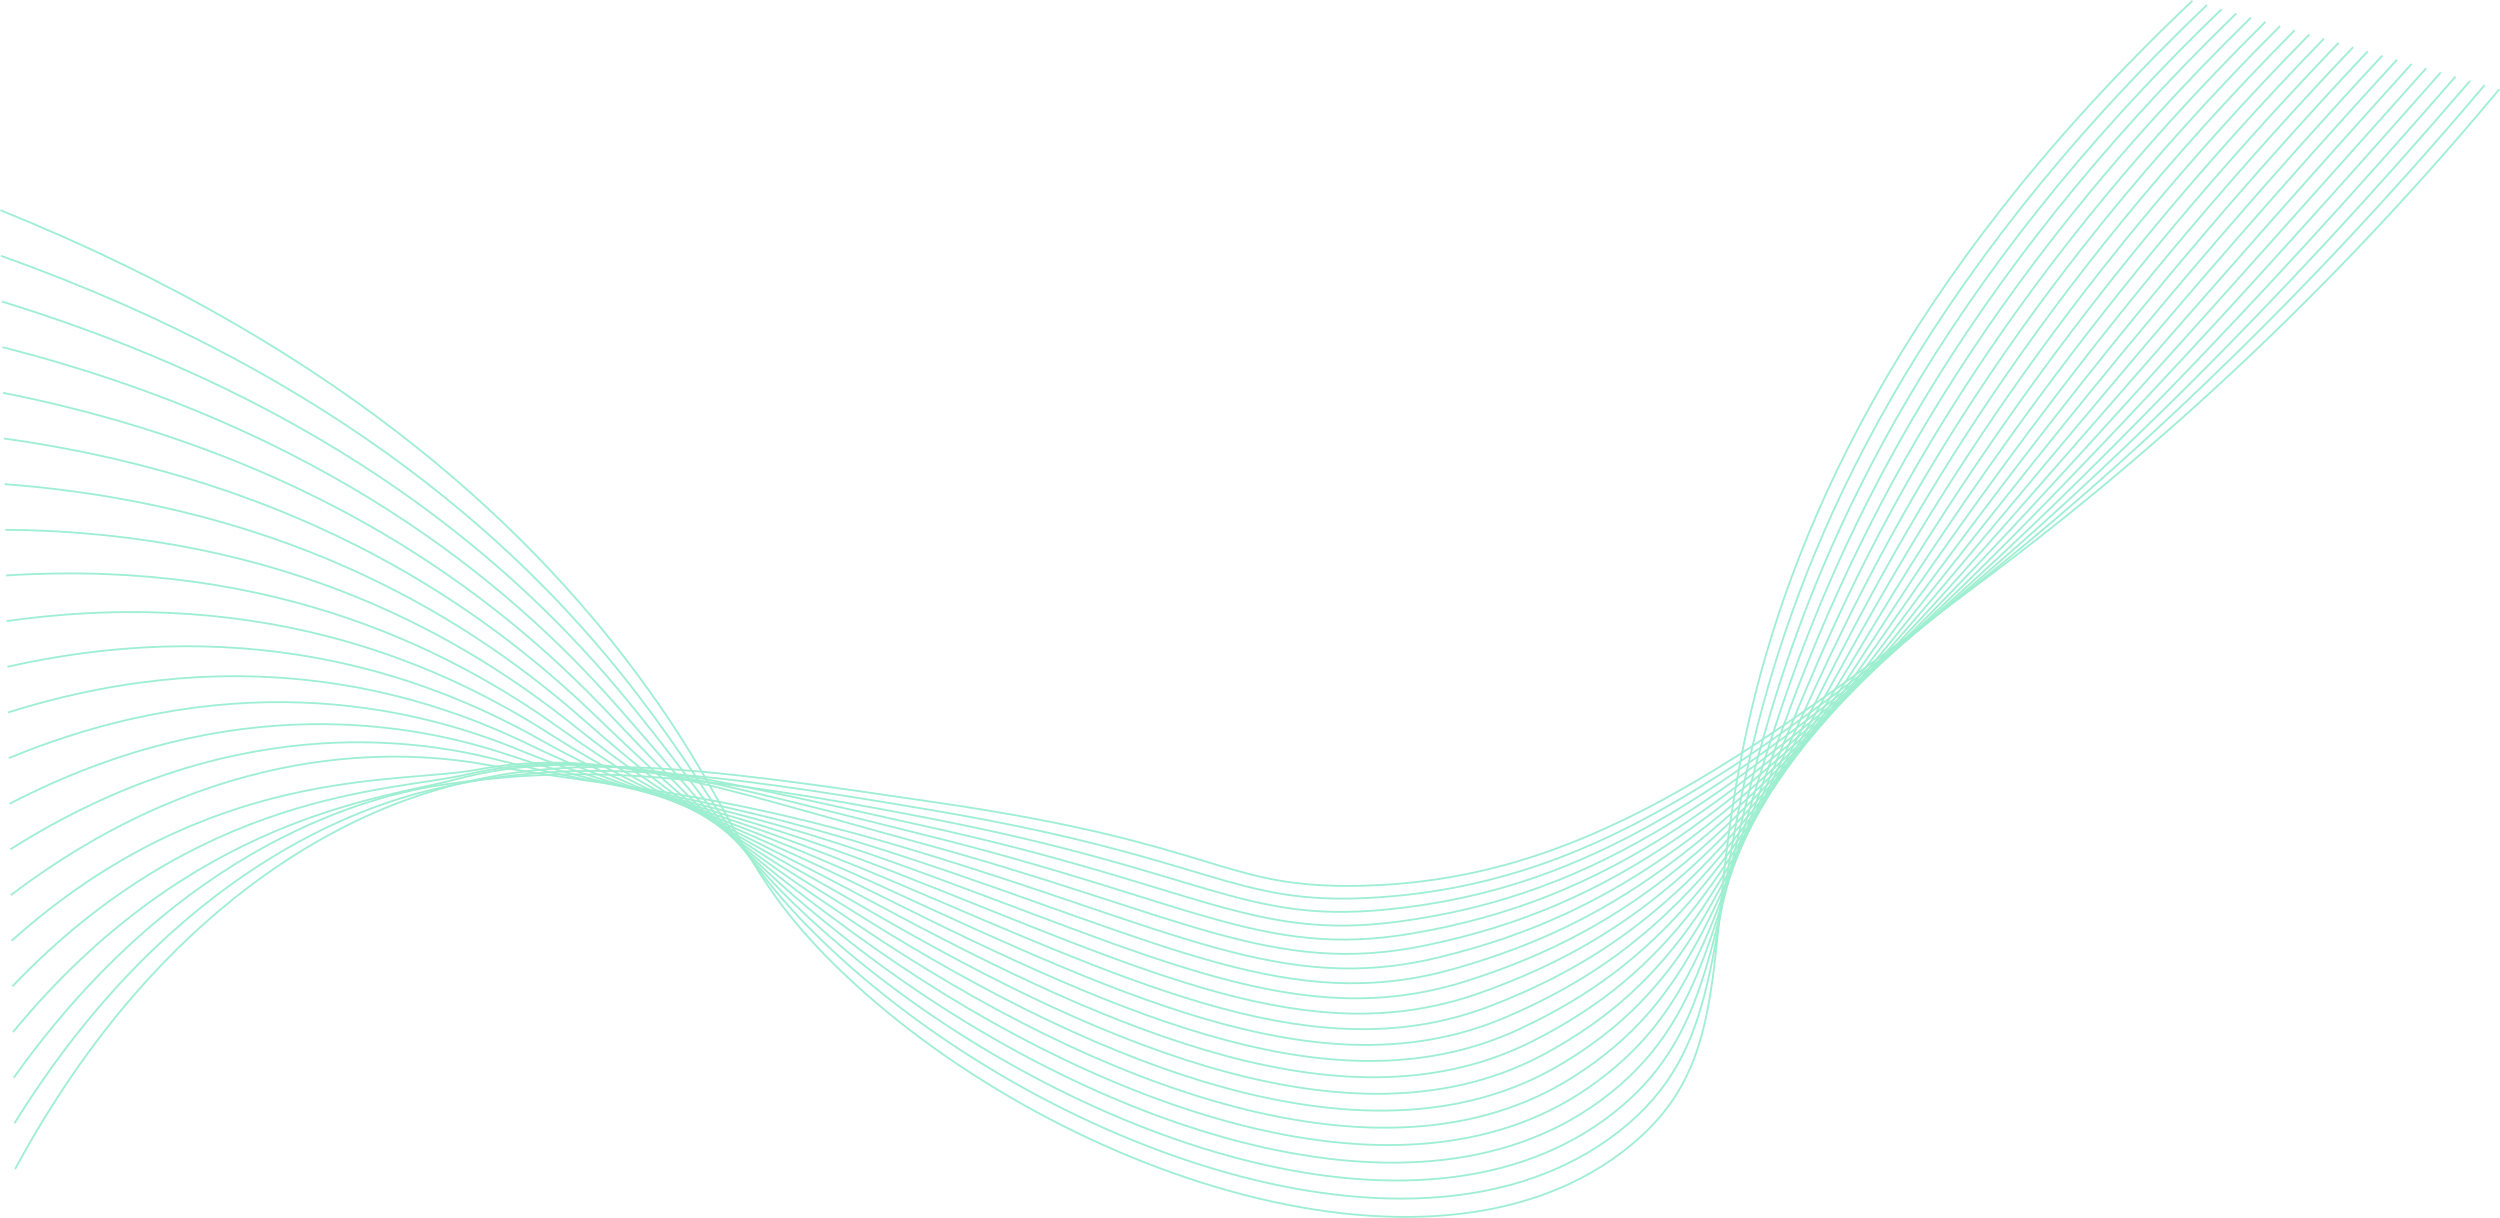 <?xml version="1.0" encoding="UTF-8"?> <svg xmlns="http://www.w3.org/2000/svg" width="6771" height="3299" viewBox="0 0 6771 3299" fill="none"><path d="M1 569.33C951.296 952.656 1463.54 1458.22 1758.97 1871.8C2005.24 2216.61 2000.87 2357.66 2262.37 2614.91C2829.85 3173.14 3916.93 3558.1 4443.79 3078.37C4703.32 2842.06 4607.32 2542.59 4731.46 1975.67C4843.14 1465.69 5131.88 764.282 5938.03 2" stroke="#9EEED2" stroke-width="5" stroke-miterlimit="10"></path><path d="M2.9 693.004C927.221 1022.44 1434.34 1498.05 1729.61 1885.11C1978.06 2210.89 1998.26 2341.16 2276.02 2593.99C2858.71 3124.38 3879.61 3493.64 4407.21 3046.02C4678.97 2815.48 4617.15 2521.14 4762.6 1955.88C4890.66 1458.23 5185.3 768.823 5977.55 13.377" stroke="#9EEED2" stroke-width="5" stroke-miterlimit="10"></path><path d="M4.801 816.662C903.129 1092.23 1405.52 1538.01 1700.31 1898.43C1951.45 2205.47 1995.21 2324.67 2289.73 2573.07C2886.32 3076.23 3843.92 3430.03 4370.71 3013.69C4655.29 2788.75 4626.59 2499.97 4793.82 1936.11C4937.75 1450.92 5238.8 773.415 6017.2 24.84" stroke="#9EEED2" stroke-width="5" stroke-miterlimit="10"></path><path d="M6.703 940.336C879.038 1162.03 1377.2 1578.09 1671.01 1911.84C1925.17 2200.38 1991.66 2308.31 2303.51 2552.13C2912.83 3028.77 3809.77 3367.39 4334.25 2981.34C4632.25 2762.02 4635.6 2479.05 4825.09 1916.32C4984.22 1443.7 5292.34 778.007 6056.78 36.251" stroke="#9EEED2" stroke-width="5" stroke-miterlimit="10"></path><path d="M8.609 1063.99C855.038 1231.79 1349.46 1618.16 1641.72 1925.07C1899.33 2195.57 1987.83 2292.1 2317.11 2531.21C2938.11 2982.01 3776.86 3305.78 4297.64 2948.99C4609.65 2735.24 4643.97 2458.27 4856.21 1896.53C5030.02 1436.52 5345.75 782.581 6096.26 47.748" stroke="#9EEED2" stroke-width="5" stroke-miterlimit="10"></path><path d="M10.512 1187.65C830.879 1301.58 1322.36 1658.26 1612.42 1938.38C1874.04 2191.04 1983.37 2276.13 2330.82 2510.27C2962.54 2936.02 3745.3 3245.21 4261.11 2916.66C4587.7 2708.62 4651.77 2437.59 4887.41 1876.74C5075.32 1429.33 5399.23 787.173 6135.84 59.074" stroke="#9EEED2" stroke-width="5" stroke-miterlimit="10"></path><path d="M12.412 1311.31C806.787 1371.28 1296 1698.18 1583.12 1951.7C1849.33 2186.76 1978.63 2260.44 2344.51 2489.35C2986.19 2890.79 3714.87 3185.74 4224.58 2884.31C4566.28 2682.23 4659.2 2416.91 4918.61 1856.96C5120.09 1422.06 5452.77 791.766 6175.4 70.502" stroke="#9EEED2" stroke-width="5" stroke-miterlimit="10"></path><path d="M14.379 1434.98C782.761 1441.13 1270.54 1737.92 1553.88 1965.01C1825.38 2182.62 1973.67 2245.09 2358.27 2468.43C3009.19 2846.33 3685.53 3127.34 4188.11 2851.96C4545.46 2656.17 4666.03 2396.19 4949.88 1837.17C5164.31 1414.71 5506.17 796.409 6214.98 81.914" stroke="#9EEED2" stroke-width="5" stroke-miterlimit="10"></path><path d="M16.213 1558.64C758.603 1510.92 1245.83 1777.27 1524.52 1978.34C1802.09 2178.54 1968.16 2230.21 2371.91 2447.49C3031.57 2802.62 3656.97 3070.05 4151.51 2819.63C4525.04 2630.54 4672.17 2375.31 4981.01 1817.38C5208.07 1407.21 5559.65 800.932 6254.65 93.325" stroke="#9EEED2" stroke-width="5" stroke-miterlimit="10"></path><path d="M18.113 1682.25C734.527 1580.66 1222.1 1816.06 1495.22 1991.6C1779.52 2174.32 1962.5 2215.51 2385.59 2426.52C3053.45 2759.57 3629.12 3013.74 4114.98 2787.23C4505.04 2605.38 4677.82 2354.16 5012.21 1797.54C5251.37 1399.46 5613.14 805.473 6294.12 104.685" stroke="#9EEED2" stroke-width="5" stroke-miterlimit="10"></path><path d="M20.021 1805.97C710.529 1650.5 1199.3 1854.31 1465.94 2004.97C1757.87 2169.94 1956.65 2201.45 2399.31 2405.63C3075.05 2717.34 3601.94 2958.59 4078.46 2754.95C4485.51 2580.99 4682.92 2332.83 5043.42 1777.8C5294.25 1391.62 5666.62 810.116 6333.71 116.182" stroke="#9EEED2" stroke-width="5" stroke-miterlimit="10"></path><path d="M21.922 1929.63C686.351 1720.27 1177.37 1891.68 1436.64 2018.28C1737.04 2164.98 1950.66 2187.81 2413 2384.71C3096.38 2675.72 3575.24 2904.36 4041.93 2722.6C4466.36 2557.31 4687.49 2311.1 5074.62 1758.03C5336.77 1383.48 5720.1 814.691 6373.27 127.576" stroke="#9EEED2" stroke-width="5" stroke-miterlimit="10"></path><path d="M23.824 2053.3C662.261 1790.05 1156.19 1928.09 1407.34 2031.61C1716.99 2159.24 1944.39 2174.63 2426.7 2363.79C3117.54 2634.73 3548.89 2851.09 4005.41 2690.25C4447.47 2534.5 4691.57 2288.98 5105.82 1738.24C5378.97 1375.08 5773.57 819.283 6412.85 138.988" stroke="#9EEED2" stroke-width="5" stroke-miterlimit="10"></path><path d="M25.725 2176.96C638.186 1859.84 1135.64 1963.44 1378.04 2044.93C1697.64 2152.37 1938.09 2161.95 2440.36 2342.85C3138.54 2594.32 3522.74 2798.62 3968.85 2657.92C4428.95 2512.71 4695.13 2266.38 5136.99 1718.45C5420.92 1366.39 5827.05 823.824 6452.41 150.451" stroke="#9EEED2" stroke-width="5" stroke-miterlimit="10"></path><path d="M27.625 2300.62C614.094 1929.61 1115.51 1997.63 1348.67 2058.24C1678.74 2144.01 1931.64 2149.75 2454.03 2321.93C3159.53 2554.46 3496.7 2747.17 3932.28 2625.57C4410.58 2492.04 4698.28 2243.29 5168.15 1698.61C5462.55 1357.36 5880.47 828.399 6491.92 161.759" stroke="#9EEED2" stroke-width="5" stroke-miterlimit="10"></path><path d="M29.525 2424.29C590.087 1999.4 1095.55 2030.67 1319.44 2071.55C1660.24 2133.78 1925.29 2138.05 2467.79 2301C3180.57 2515.17 3470.75 2696.43 3895.82 2593.24C4392.45 2472.63 4701.12 2219.71 5199.42 1678.89C5504.17 1348.13 5934.01 833.042 6531.55 173.239" stroke="#9EEED2" stroke-width="5" stroke-miterlimit="10"></path><path d="M31.514 2547.95C565.997 2069.19 1077.9 2124.53 1290.22 2084.88C1637.52 2020.01 1918.95 2126.84 2481.58 2280.07C3201.73 2476.24 3444.64 2646.45 3859.29 2560.89C4374.33 2454.65 4703.58 2195.43 5230.62 1659.1C5545.57 1338.59 5987.49 837.634 6571.13 184.719" stroke="#9EEED2" stroke-width="5" stroke-miterlimit="10"></path><path d="M33.334 2671.61C541.842 2138.97 1059.84 2144.58 1260.84 2098.2C1613.14 2016.91 1912.44 2116.1 2495.19 2259.15C3222.96 2437.86 3418.22 2597.21 3822.76 2528.54C4356.15 2438.1 4705.74 2170.64 5261.83 1639.27C5586.9 1328.68 6040.97 842.174 6610.7 196.027" stroke="#9EEED2" stroke-width="5" stroke-miterlimit="10"></path><path d="M35.234 2795.28C517.75 2208.74 1039.42 2162.65 1231.54 2111.51C1590.18 2016.05 1906.05 2105.84 2508.9 2238.3C3244.31 2399.81 3391.48 2548.53 3786.23 2496.29C4337.83 2423.28 4707.66 2145.31 5293.03 1619.6C5628.16 1318.64 6094.46 846.852 6650.28 207.559" stroke="#9EEED2" stroke-width="5" stroke-miterlimit="10"></path><path d="M37.135 2918.94C493.658 2278.53 1010.44 2153.04 1202.26 2124.82C1580.08 2069.36 1899.76 2096 2522.6 2217.35C3265.88 2362.08 3364.27 2500.35 3749.72 2463.91C4319.22 2410 4709.37 2119.17 5324.26 1599.73C5669.45 1308.1 6147.97 851.392 6689.86 218.884" stroke="#9EEED2" stroke-width="5" stroke-miterlimit="10"></path><path d="M39.037 3042.6C469.568 2348.32 986.557 2182.14 1172.94 2138.15C1556.15 2047.74 1893.5 2086.61 2536.27 2196.41C3287.59 2324.69 3336.44 2452.7 3713.17 2431.56C4300.2 2398.63 4710.94 2092.64 5355.43 1579.99C5710.69 1297.4 6201.41 856.019 6729.42 230.347" stroke="#9EEED2" stroke-width="5" stroke-miterlimit="10"></path><path d="M40.938 3166.27C445.493 2418.11 961.043 2211.26 1143.64 2151.47C1530.02 2024.88 1887.37 2077.63 2549.98 2175.45C3309.56 2287.58 3307.96 2405.43 3676.66 2399.19C4280.64 2388.91 4712.4 2065.4 5386.65 1560.18C5752 1286.45 6254.89 860.559 6769 241.724" stroke="#9EEED2" stroke-width="5" stroke-miterlimit="10"></path></svg> 